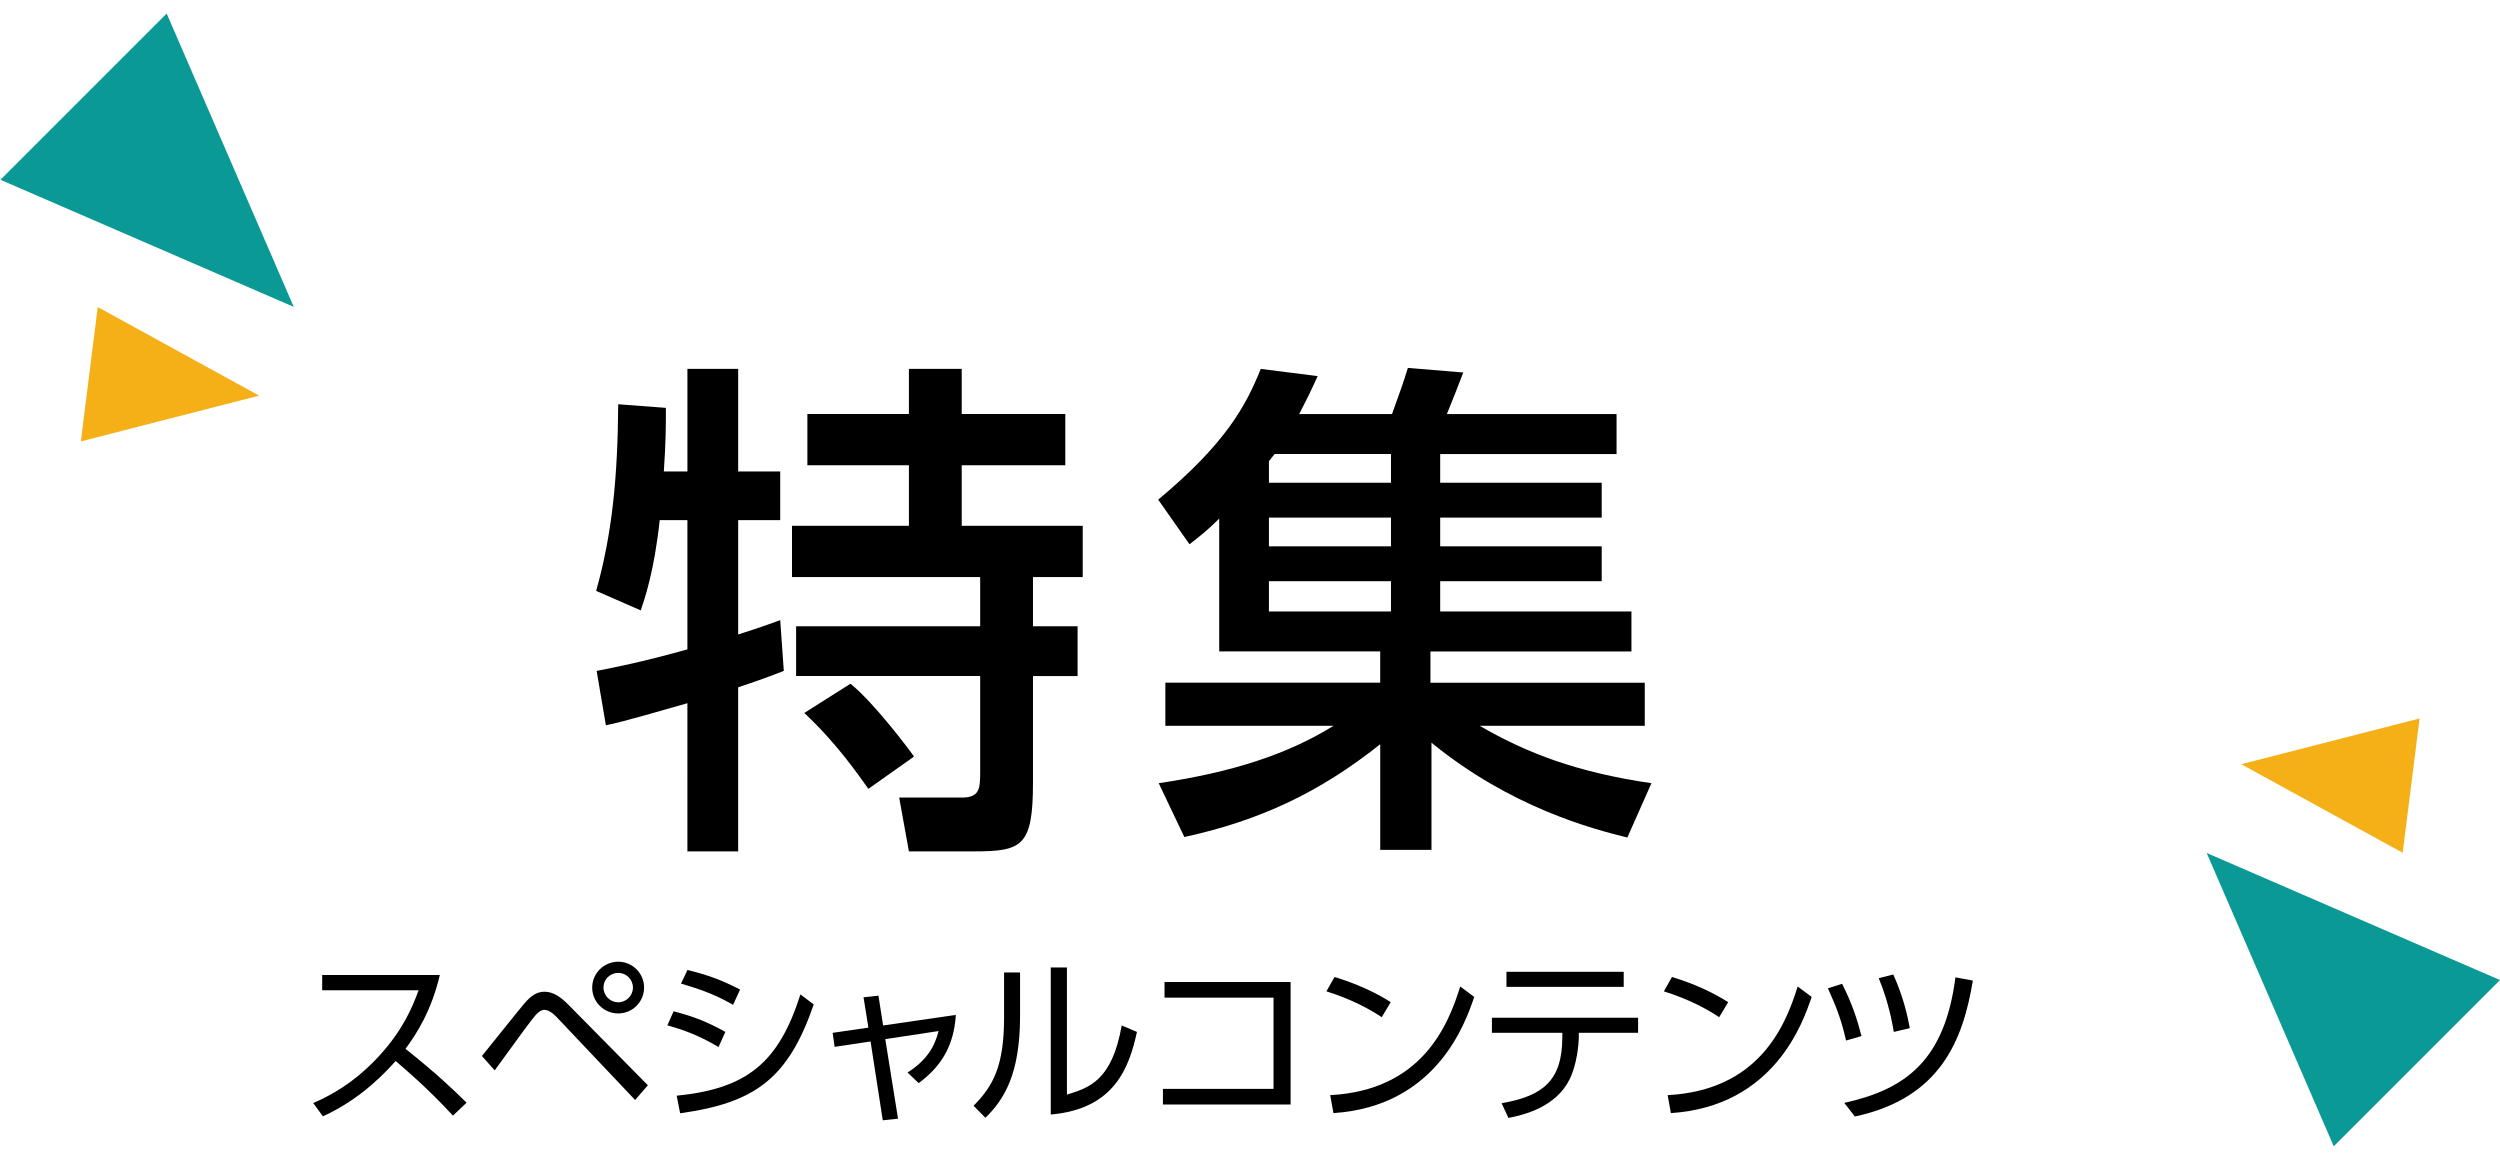 <?xml version="1.0" encoding="utf-8"?>
<!-- Generator: Adobe Illustrator 16.0.3, SVG Export Plug-In . SVG Version: 6.00 Build 0)  -->
<!DOCTYPE svg PUBLIC "-//W3C//DTD SVG 1.1//EN" "http://www.w3.org/Graphics/SVG/1.1/DTD/svg11.dtd">
<svg version="1.1" id="レイヤー_1" xmlns="http://www.w3.org/2000/svg" xmlns:xlink="http://www.w3.org/1999/xlink" x="0px"
	 y="0px" width="195px" height="90px" viewBox="0 0 195 90" enable-background="new 0 0 195 90" xml:space="preserve">
<g>
	<g>
		<path d="M51.458,40.572c-0.44,4.079-1.2,6.199-1.479,7.039l-3.479-1.52c1.28-4.56,1.68-8.999,1.72-14.558l3.719,0.28
			c0,1.44,0,2.6-0.16,4.959h1.839v-7.999h3.959v7.999h3.279v3.799h-3.279v8.918c1-0.319,1.76-0.56,3.279-1.119l0.28,3.959
			c-0.92,0.36-1.64,0.641-3.56,1.28v12.798h-3.959V54.85c-1.56,0.44-5.079,1.48-6.359,1.72l-0.72-4.239
			c1.4-0.279,3.359-0.64,7.079-1.68V40.572H51.458z M70.895,28.774h4.119v3.52h8.079v3.999h-8.079v4.719h9.438v4h-3.879v3.839h3.479
			v3.88h-3.479v8.278c0,5.039-0.84,5.399-4.679,5.399h-4.999l-0.76-4.199h4.879c1.32,0,1.44-0.601,1.44-1.88V52.73H62.096v-3.88
			h14.358v-3.839H61.776v-4h9.119v-4.719h-7.919v-3.999h7.919V28.774z M66.335,53.33c1.84,1.479,4.6,5.159,4.959,5.68l-3.56,2.52
			c-0.76-1.04-2.359-3.439-4.999-5.92L66.335,53.33z"/>
		<path d="M126.933,65.328c-2.76-0.68-9.118-2.359-15.278-7.398v8.358h-3.998v-8.239c-4.72,3.76-9.398,5.959-15.278,7.239l-2-4.199
			c5.679-0.84,10.039-2.239,13.637-4.479H90.898V53.25h16.758v-2.439H95.098V40.452c-0.96,0.96-1.6,1.44-2.319,2l-2.44-3.479
			c5.279-4.399,6.839-7.319,8-10.198l4.438,0.56c-0.521,1.16-0.88,1.88-1.439,2.96h7.239c0.76-2.12,0.84-2.32,1.239-3.6l4.319,0.36
			c-0.36,0.96-0.84,2.16-1.279,3.24h13.236v3.119h-13.757v2.24h12.598v2.719h-12.598v2.24h12.598v2.72h-12.598v2.36h14.917v3.119
			h-15.677v2.439h16.717v3.359h-12.878c3.72,2.16,7.639,3.64,13.398,4.479L126.933,65.328z M99.417,35.413
			c-0.08,0.08-0.36,0.48-0.44,0.56v1.68h9.52v-2.24H99.417z M108.496,40.372h-9.52v2.24h9.52V40.372z M108.496,45.332h-9.52v2.36
			h9.52V45.332z"/>
	</g>
</g>
<g>
	<path d="M34.306,76.051c-0.659,2.787-1.779,4.538-2.676,5.757c2.423,1.933,3.712,3.165,4.763,4.202l-1.064,1.009
		c-1.975-2.157-4.021-3.88-4.469-4.259c-0.686,0.757-2.619,2.928-5.673,4.314l-0.756-1.036c1.163-0.505,3.18-1.499,5.239-3.782
		c1.751-1.947,2.465-3.614,2.983-5.015h-7.522v-1.19H34.306z"/>
	<path d="M37.59,82.368c0.532-0.645,2.802-3.502,3.292-4.076c0.532-0.631,1.008-0.938,1.583-0.938c0.687,0,1.275,0.406,1.919,1.064
		l6.149,6.233L49.539,85.8l-6.191-6.542c-0.21-0.21-0.561-0.49-0.896-0.49c-0.266,0-0.504,0.225-0.672,0.406
		c-0.406,0.477-0.967,1.247-3.194,4.314L37.59,82.368z M50.239,77.031c0,1.12-0.911,2.017-2.017,2.017
		c-1.121,0-2.031-0.896-2.031-2.017c0-1.121,0.925-2.018,2.031-2.018S50.239,75.91,50.239,77.031z M47.073,77.031
		c0,0.63,0.518,1.148,1.148,1.148c0.645,0,1.148-0.532,1.148-1.148c0-0.645-0.532-1.148-1.148-1.148S47.073,76.373,47.073,77.031z"
		/>
	<path d="M56.045,81.668c-1.639-0.967-2.815-1.359-3.992-1.695l0.49-1.093c1.597,0.421,2.577,0.799,4.034,1.61L56.045,81.668z
		 M52.782,85.464c5.477-0.547,7.956-2.563,9.651-7.9l1.037,0.784c-1.989,5.785-4.581,7.676-10.421,8.488L52.782,85.464z
		 M57.18,78.376c-1.555-0.896-2.941-1.331-4.062-1.653l0.504-1.064c1.611,0.393,2.661,0.784,4.104,1.527L57.18,78.376z"/>
	<path d="M70.046,87.257l-1.19,0.126l-0.953-6.149l-2.802,0.42l-0.154-1.093l2.787-0.406l-0.378-2.367l1.163-0.126l0.364,2.325
		l5.673-0.826c-0.154,2.508-1.218,4.076-2.899,5.322l-0.869-0.826c1.527-0.98,2.115-2.031,2.423-3.235l-4.16,0.63L70.046,87.257z"/>
	<path d="M79.565,79.272c0,4.524-1.261,6.513-2.704,7.914l-0.924-0.938c1.555-1.555,2.381-3.152,2.381-6.878v-3.516h1.247V79.272z
		 M83.221,85.379c1.723-0.531,3.516-1.078,4.272-5.393l1.19,0.504c-0.616,2.803-1.765,6.01-6.724,6.444V75.462h1.261V85.379z"/>
	<path d="M100.667,76.597v9.554h-9.959v-1.219h8.628v-7.116h-8.502v-1.219H100.667z"/>
	<path d="M107.775,79.342c-0.826-0.56-2.297-1.387-4.314-2.017l0.631-1.12c2.479,0.742,4.02,1.736,4.385,1.961L107.775,79.342z
		 M103.756,85.422c7.088-0.379,9.174-5.337,10.141-8.475l1.093,0.813c-0.673,1.988-2.913,8.53-10.981,9.063L103.756,85.422z"/>
	<path d="M123.148,80.813c0,0.659-0.154,2.228-0.714,3.362c-1.079,2.199-3.586,2.788-4.776,3.025l-0.533-1.148
		c3.194-0.561,4.735-1.723,4.735-5.169v-0.322h-5.491v-1.176h11.402v1.176h-4.623V80.813z M126.65,75.799v1.176h-9.146v-1.176
		H126.65z"/>
	<path d="M134.096,79.342c-0.826-0.56-2.297-1.387-4.314-2.017l0.631-1.12c2.479,0.742,4.02,1.736,4.385,1.961L134.096,79.342z
		 M130.076,85.422c7.088-0.379,9.174-5.337,10.141-8.475l1.093,0.813c-0.673,1.988-2.913,8.53-10.981,9.063L130.076,85.422z"/>
	<path d="M143.992,81.163c-0.363-1.583-0.686-2.451-1.414-4.076l1.105-0.351c0.771,1.527,1.164,2.718,1.514,4.076L143.992,81.163z
		 M143.853,86.023c4.763-1.051,7.83-3.277,8.671-9.791l1.358,0.252c-0.757,4.566-2.466,9.161-9.203,10.604L143.853,86.023z
		 M147.719,80.49c-0.127-0.699-0.393-2.297-1.177-4.188l1.134-0.295c0.827,1.85,1.121,3.293,1.289,4.189L147.719,80.49z"/>
</g>
<g>
	<polygon fill="#0A9994" points="22.913,23.936 13,1.056 0.033,14.023 	"/>
	<polygon fill="#F5AF17" points="20.212,30.859 7.625,23.952 6.305,34.429 	"/>
</g>
<g>
	<polygon fill="#0A9994" points="172.121,66.533 182.033,89.412 195,76.445 	"/>
	<polygon fill="#F5AF17" points="174.82,59.609 187.408,66.517 188.729,56.039 	"/>
</g>
</svg>
